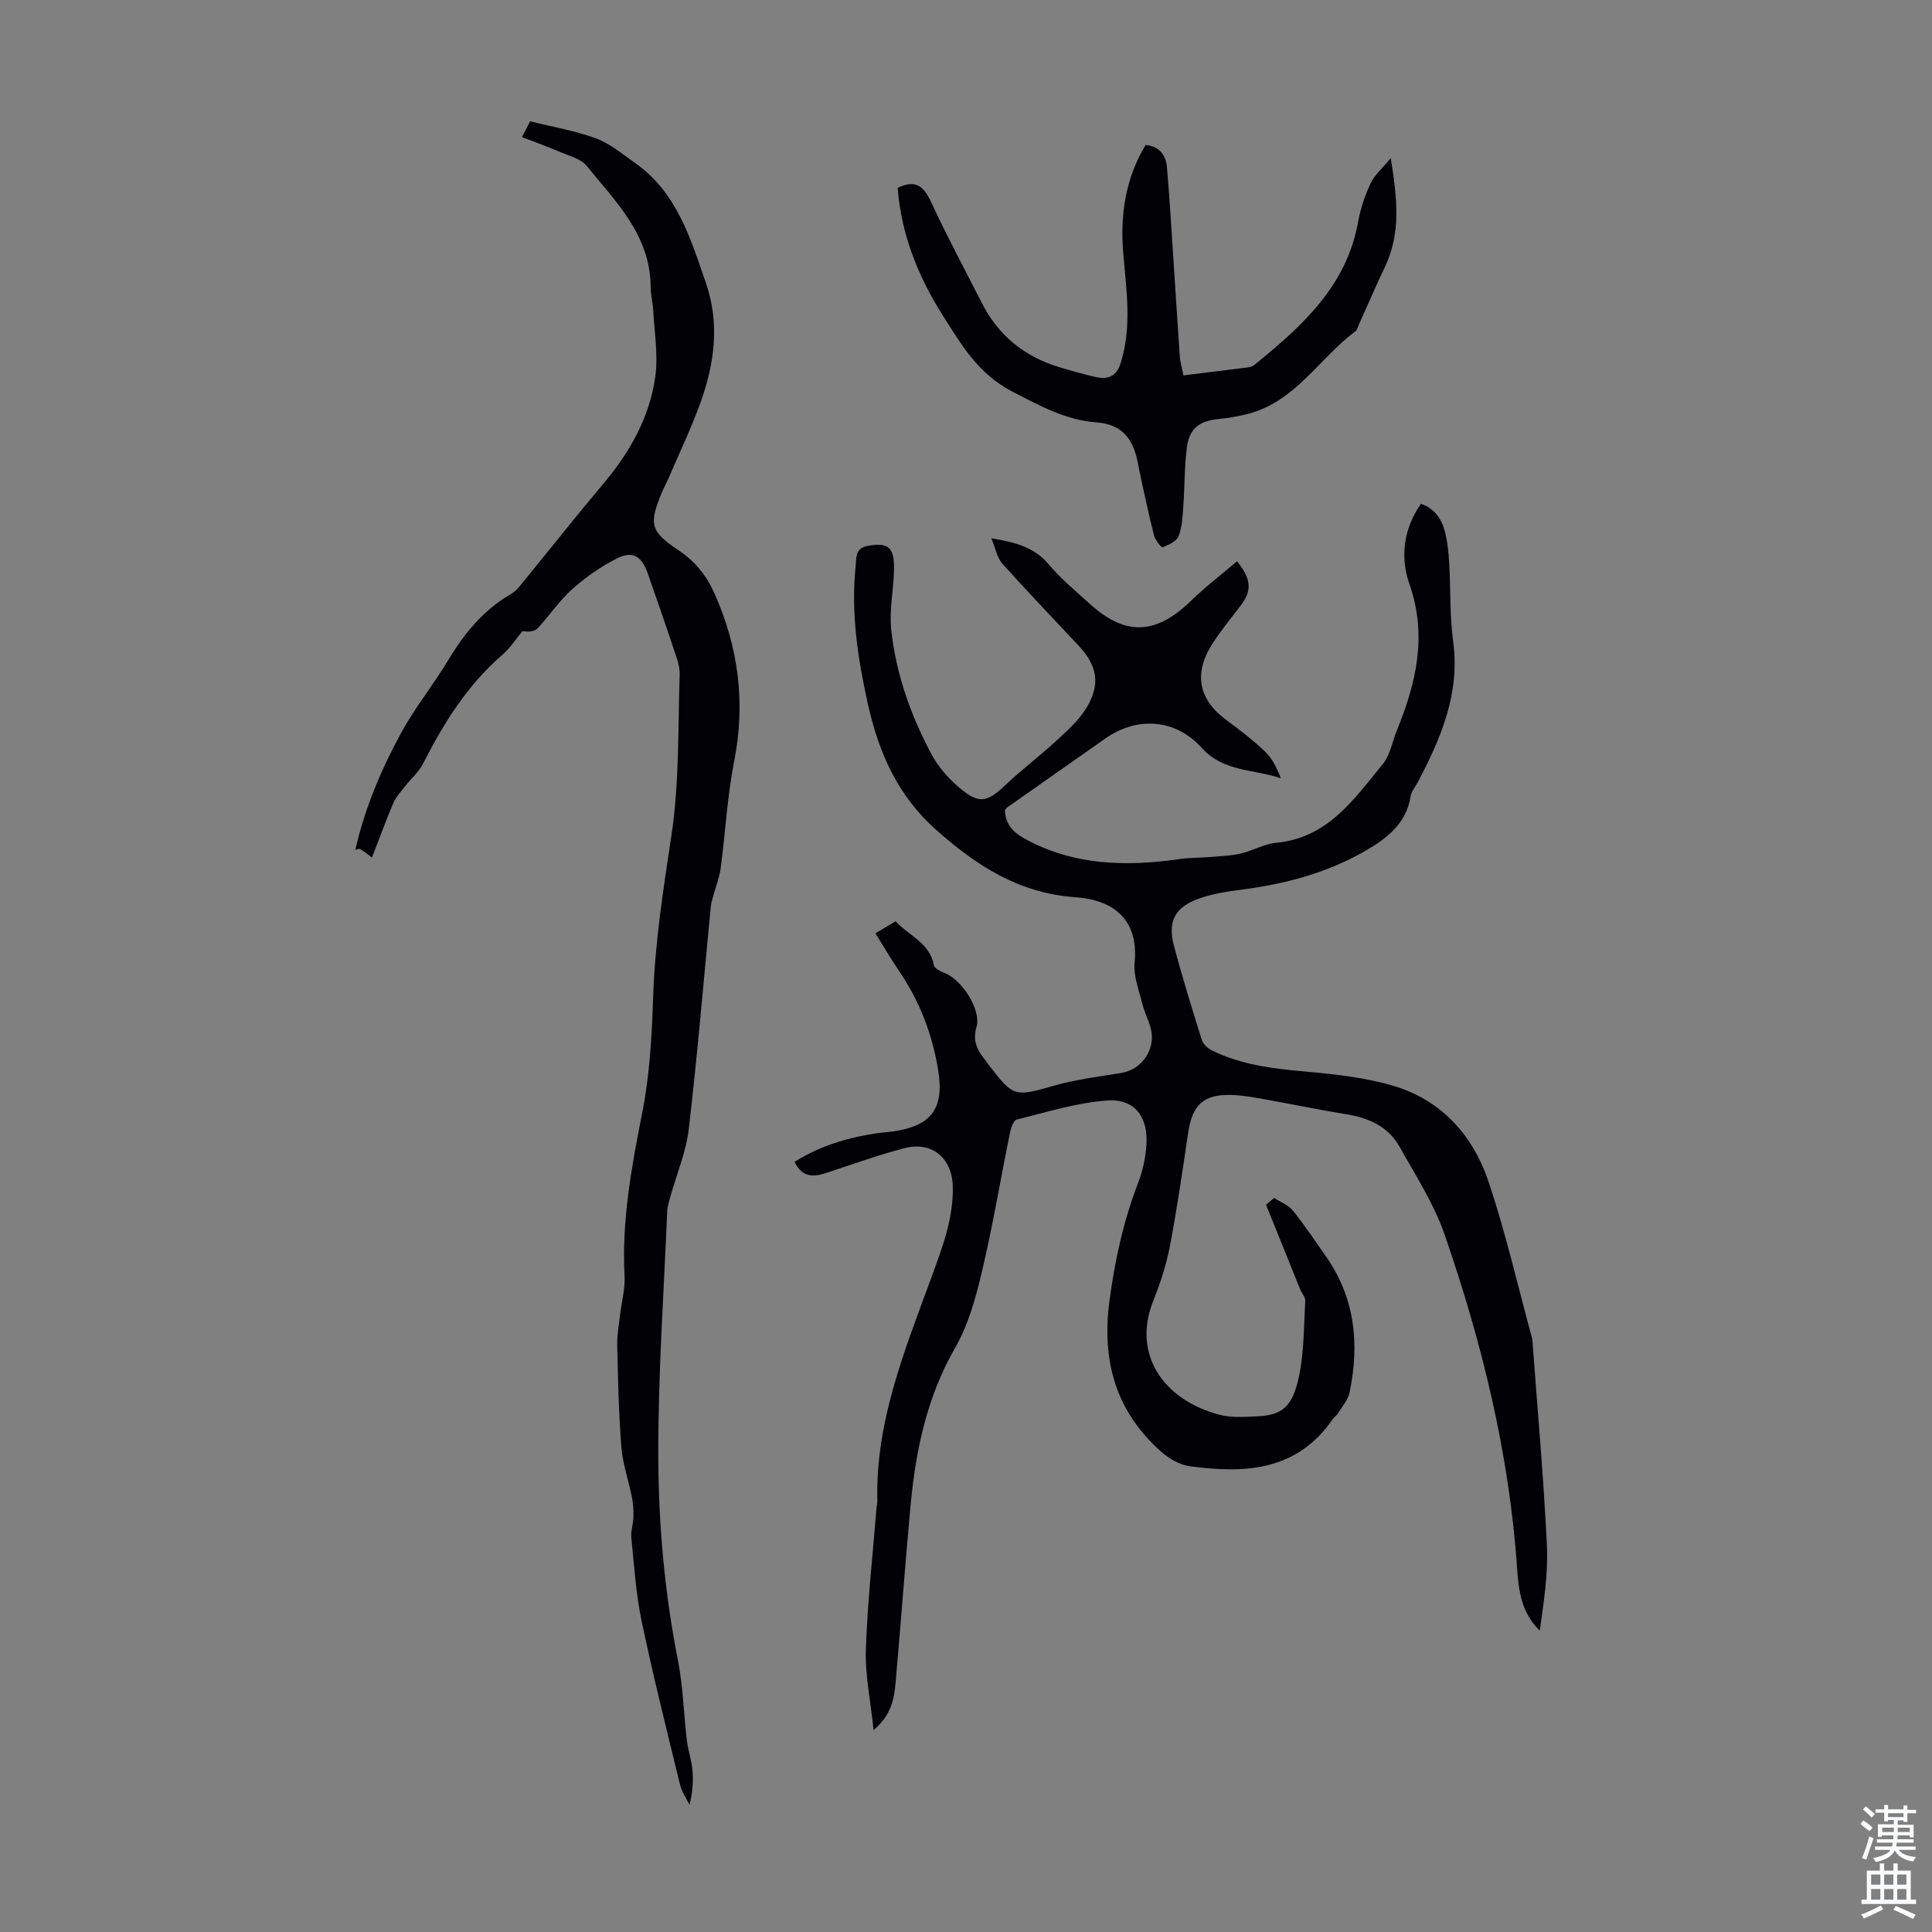 <svg enable-background="new 0 0 400 400" viewBox="0 0 400 400" xmlns="http://www.w3.org/2000/svg"><rect x="0" y="0" width="400" height="400" fill="#808080" stroke="none"/><g fill="#010106"><path d="m263.8 248.03c1.31.85 2.94 1.45 3.87 2.6 2.39 2.95 4.48 6.15 6.68 9.24 6.18 8.68 7.18 18.31 5.06 28.44-.32 1.52-1.51 2.88-2.36 4.27-.28.47-.82.78-1.13 1.24-7.4 10.79-18.25 11.29-29.64 9.74-2.03-.28-4.19-1.52-5.77-2.91-9.52-8.41-12.48-18.88-10.79-31.46 1.13-8.39 2.89-16.43 5.92-24.29.95-2.47 1.53-5.18 1.71-7.82.41-5.73-2.38-9.61-7.99-9.24-6.35.41-12.61 2.42-18.85 3.95-.66.16-1.2 1.71-1.4 2.7-1.96 9.64-3.58 19.35-5.84 28.92-1.27 5.38-2.82 10.94-5.54 15.68-5.86 10.2-8.14 21.21-9.21 32.63-1.09 11.67-1.92 23.37-2.96 35.05-.34 3.84-.42 7.85-4.69 11.42-.63-6.07-1.78-11.41-1.6-16.72.33-9.8 1.43-19.57 2.21-29.35.04-.44.18-.89.17-1.33-.45-16.43 5.7-31.28 11.17-46.27 2.23-6.11 4.58-12.14 4.45-18.79-.12-5.93-4.25-9.49-9.98-8.02-5.5 1.42-10.86 3.38-16.27 5.15-2.68.88-4.99.89-6.51-2.31 5.41-3.41 11.23-5.09 17.34-5.96 1.11-.16 2.23-.22 3.33-.38 7.64-1.17 10.32-4.73 9.08-12.51-1.19-7.48-3.85-14.42-8.15-20.72-1.68-2.47-3.18-5.06-4.86-7.74 1.47-.88 2.7-1.62 4.18-2.5 2.73 3.01 7.05 4.41 7.92 9.11.13.67 1.44 1.29 2.32 1.64 3.54 1.41 7.54 7.65 6.5 11.14-.79 2.68.03 4.53 1.5 6.46.34.45.67.9 1.01 1.34 5.2 6.79 5.37 6.67 13.64 4.32 4.48-1.27 9.16-1.84 13.78-2.59 4.34-.7 7.29-4.98 6.14-9.29-.46-1.72-1.32-3.34-1.74-5.06-.68-2.79-1.85-5.71-1.59-8.45.85-8.66-4-13.01-12.21-13.59-11.83-.84-20.55-6.57-28.91-13.98-7.92-7.03-11.88-16-14.11-26.06-2.1-9.44-3.53-18.91-2.52-28.6.17-1.6-.17-3.61 2.46-4.1 4.17-.77 5.55.17 5.48 4.74-.06 4.22-1.03 8.49-.58 12.63 1 9.18 4.07 17.86 8.45 25.97 1.35 2.49 3.39 4.77 5.56 6.63 4.14 3.55 5.79 3.19 9.7-.52 3.32-3.15 7-5.92 10.37-9.02 2.27-2.1 4.71-4.23 6.29-6.82 3.02-4.95 2.33-8.78-1.58-12.97-5.27-5.65-10.63-11.21-15.78-16.96-1.07-1.2-1.37-3.08-2.29-5.26 5.21.84 8.97 1.93 11.89 5.4 2.5 2.98 5.56 5.5 8.46 8.13 7.43 6.77 13.72 6.48 21.03-.62 2.98-2.9 6.31-5.44 9.49-8.15 3.05 3.75 3.07 6.14.77 9.15-2.03 2.66-4.18 5.26-5.96 8.08-3.86 6.09-2.71 11.43 2.96 15.62 2.79 2.05 5.55 4.18 8.05 6.56 1.47 1.39 2.41 3.34 3.25 5.51-5.61-1.92-11.87-1.28-16.35-6.27-5.41-6.02-13.36-6.6-19.94-1.99-6.78 4.75-13.55 9.51-20.32 14.27-.18.12-.3.32-.52.57.1 2.75 1.49 4.48 4 5.87 10.24 5.68 21.12 5.85 32.29 4.27 2.08-.3 4.21-.24 6.31-.42 2.08-.18 4.2-.24 6.22-.71 2.49-.58 4.86-2 7.36-2.23 10.69-1 16.12-9.05 22.06-16.29 1.54-1.88 1.98-4.68 2.94-7.04 4-9.84 6.32-19.6 2.55-30.32-1.88-5.33-1.26-11.32 2.42-16.53 2.83.96 4.28 3.15 4.96 5.79.55 2.15.76 4.41.89 6.63.31 5.36.09 10.78.81 16.08 1.45 10.75-2.51 19.97-7.28 29.07-.52.99-1.36 1.92-1.52 2.96-.9 5.75-5.01 8.81-9.54 11.41-7.98 4.57-16.69 6.83-25.77 7.98-2.86.36-5.78.84-8.49 1.8-4.96 1.76-6.54 4.66-5.23 9.68 1.73 6.58 3.75 13.09 5.79 19.59.28.89 1.27 1.78 2.16 2.21 5.93 2.9 12.31 3.72 18.82 4.3 6.19.55 12.48 1.21 18.41 2.92 10.04 2.89 16.68 10.17 19.93 19.8 3.6 10.67 6.1 21.71 9.07 32.59.06.21.06.44.08.67 1.03 14.03 2.29 28.06 2.98 42.11.29 5.86-.66 11.78-1.47 17.7-3.76-3.58-4.38-8.19-4.69-12.78-1.62-23.83-7.27-46.8-15.03-69.25-2.2-6.36-5.99-12.19-9.3-18.12-2.35-4.21-6.37-6.01-11.03-6.76-5.73-.92-11.42-2.12-17.13-3.13-2.2-.39-4.42-.79-6.64-.86-5.78-.18-8.14 2.05-8.99 7.85-1.16 7.84-2.29 15.7-3.78 23.48-.75 3.91-2.03 7.76-3.5 11.47-4.22 10.7 1.89 20.23 13.72 23.4 2.51.67 5.31.46 7.96.33 5.08-.23 7.23-2.02 8.54-8.21 1.08-5.09 1.01-10.44 1.31-15.69.04-.76-.71-1.56-1.04-2.36-2.37-5.84-4.73-11.69-7.08-17.53.58-.51 1.13-.96 1.68-1.41z"/><path d="m77.02 177.53c-1.04-.75-1.73-1.28-2.46-1.76-.13-.09-.41.06-.99.16 1.98-8.68 5.37-16.66 9.52-24.26 2.83-5.18 6.61-9.84 9.66-14.92 3.34-5.55 7.28-10.41 12.95-13.71.66-.39 1.29-.92 1.77-1.51 5.85-7.16 11.59-14.42 17.54-21.49 5.45-6.48 9.49-13.69 10.66-22.05.62-4.44-.18-9.09-.42-13.64-.09-1.67-.53-3.33-.54-5-.07-10.66-7.23-17.59-13.27-25.04-1.14-1.4-3.39-1.96-5.2-2.73-2.62-1.12-5.31-2.09-8.18-3.2.74-1.42 1.2-2.29 1.71-3.26 4.64 1.16 9.3 1.93 13.65 3.54 2.93 1.09 5.48 3.27 8.1 5.11 8.59 6.05 11.41 15.49 14.61 24.76 2.9 8.39 1.83 16.58-1.03 24.62-1.94 5.44-4.47 10.67-6.74 15.99-.4.92-.91 1.8-1.29 2.73-2.79 6.72-2.45 8.13 3.5 12.12 3.37 2.26 5.72 5.2 7.36 8.88 4.96 11.16 6.46 22.59 4.08 34.69-1.44 7.31-1.82 14.83-2.81 22.24-.26 1.92-1.01 3.78-1.52 5.66-.2.75-.45 1.51-.52 2.28-1.49 15.33-2.76 30.68-4.55 45.97-.56 4.79-2.53 9.41-3.84 14.11-.26.95-.59 1.93-.63 2.9-.7 16.88-1.89 33.76-1.85 50.64.03 14.17 1.3 28.35 4.06 42.35 1.08 5.46 1.2 11.1 1.86 16.65.25 2.06.97 4.07 1.15 6.13.21 2.29.05 4.61-.61 7.18-.66-1.38-1.6-2.7-1.95-4.15-2.75-11.28-5.58-22.54-7.96-33.9-1.19-5.67-1.54-11.52-2.13-17.3-.14-1.39.41-2.84.44-4.27.03-1.38-.06-2.79-.33-4.13-.68-3.45-1.9-6.84-2.17-10.31-.56-7.02-.7-14.08-.86-21.13-.05-2.1.36-4.22.6-6.32.31-2.66 1.06-5.34.92-7.97-.61-11.51 1.45-22.65 3.67-33.87 1.55-7.84 1.98-15.95 2.25-23.97.37-11.33 2.14-22.41 3.81-33.59 1.62-10.87 1.32-22.03 1.68-33.08.06-1.83-.71-3.72-1.31-5.52-1.72-5.19-3.52-10.36-5.33-15.52-1.24-3.52-3.13-4.67-6.39-3.01-3.32 1.69-6.48 3.9-9.26 6.39-2.65 2.36-4.66 5.42-7.11 8.04-.64.68-1.84.84-3.15.6-1.36 1.63-2.52 3.5-4.11 4.86-7.27 6.27-12.2 14.18-16.49 22.61-.88 1.73-2.48 3.09-3.7 4.65-.87 1.12-1.89 2.2-2.44 3.48-1.53 3.61-2.86 7.28-4.41 11.27z"/><path d="m185.85 38.89c3.79-1.82 5.43-.26 6.9 2.9 3.3 7.09 6.99 13.99 10.54 20.96 3.37 6.64 8.68 10.98 15.75 13.18 2.56.79 5.14 1.51 7.75 2.12 2.46.57 4.32-.03 5.19-2.76 2.44-7.61 1.2-15.28.57-22.96-.64-7.85.44-15.36 4.64-22.32 2.94.31 4.21 2.15 4.42 4.69.51 5.9.86 11.82 1.25 17.73.47 7.14.91 14.28 1.41 21.41.08 1.19.45 2.36.75 3.88 4.63-.57 9.05-1.1 13.45-1.67.42-.05.89-.22 1.21-.48 9.82-7.98 19.14-16.29 21.52-29.71.48-2.72 1.42-5.42 2.58-7.92.78-1.68 2.34-2.99 4.16-5.21 1.35 8.36 2.13 15.46-1.15 22.4-1.91 4.04-3.69 8.15-5.52 12.22-.18.41-.27.95-.59 1.19-7.54 5.59-12.45 14.62-22.32 17.15-1.93.49-3.92.86-5.91 1.04-4.14.39-6.23 1.94-6.74 6.03-.5 3.98-.42 8.02-.72 12.03-.15 2.1-.23 4.3-.97 6.21-.42 1.08-2.07 1.8-3.32 2.33-.22.09-1.5-1.48-1.75-2.42-1.02-3.89-1.83-7.82-2.7-11.75-.27-1.2-.48-2.41-.73-3.61-.97-4.7-3.18-7.72-8.58-8.11-6.27-.46-11.61-3.41-17.26-6.32-7.14-3.68-10.56-9.65-14.37-15.62-5.14-8.08-8.71-16.85-9.46-26.61z"/></g><path d="m385.2 377.6.6-.7c.6.4 1.3.9 1.9 1.5l-.6.7c-.8-.5-1.4-1-1.9-1.5zm.3 7.1c.6-1.4 1.1-2.9 1.5-4.5.3.1.6.3.9.4-.5 1.4-1 2.9-1.5 4.4zm.2-10.1.6-.6c.7.5 1.3 1.1 1.9 1.6l-.7.7c-.6-.6-1.2-1.2-1.8-1.7zm8.4-.8h.8v.9h1.8v.7h-1.8v1.8h-.8v-.3h-1.2v.9h3.3v2.6h-.8v-.4h-2.5c0 .3 0 .6-.1.8h3.4v.7h-3.5c0 .3-.1.6-.1.8h4v.7h-3.5c.7.9 1.9 1.3 3.6 1.5-.2.2-.4.5-.6.9-1.9-.3-3.2-1.1-3.8-2.3-.5 1.1-1.8 2-3.9 2.4-.2-.3-.4-.5-.6-.8 1.9-.4 3.1-.9 3.6-1.7h-3.2v-.7h3.5c.1-.2.1-.5.2-.8h-3.3v-.7h3.4c0-.2 0-.5 0-.8h-2.4v.3h-.8v-2.6h3.3v-.9h-1.2v.3h-.8v-1.8h-1.8v-.7h1.8v-.9h.8v.9h3.2zm-4.4 5.5h2.4c0-.3 0-.6 0-.9h-2.4zm1.2-3.1h3.2v-.8h-3.2zm4.4 2.2h-2.4v.9h2.5v-.9z" fill="#fafbfc"/><path d="m389.2 385.8h.9v1.5h1.9v-1.5h.9v1.5h2.7v6h1.1v.9h-11.3v-.9h1.1v-6h2.7zm.2 8.7.5.8c-1.2.6-2.5 1.3-4 1.9-.2-.3-.3-.6-.6-.8 1.6-.6 3-1.3 4.1-1.9zm-2-4.3h1.9v-2.1h-1.9zm0 3.1h1.9v-2.2h-1.9zm2.7-3.1h1.9v-2.1h-1.9zm0 3.1h1.9v-2.2h-1.9zm2.4 1.3c1.4.6 2.7 1.2 4.1 1.8l-.5.9c-1.5-.7-2.8-1.4-4.1-1.9zm2.2-6.5h-1.9v2.1h1.9zm-1.9 5.2h1.9v-2.2h-1.9z" fill="#fafbfc"/></svg>